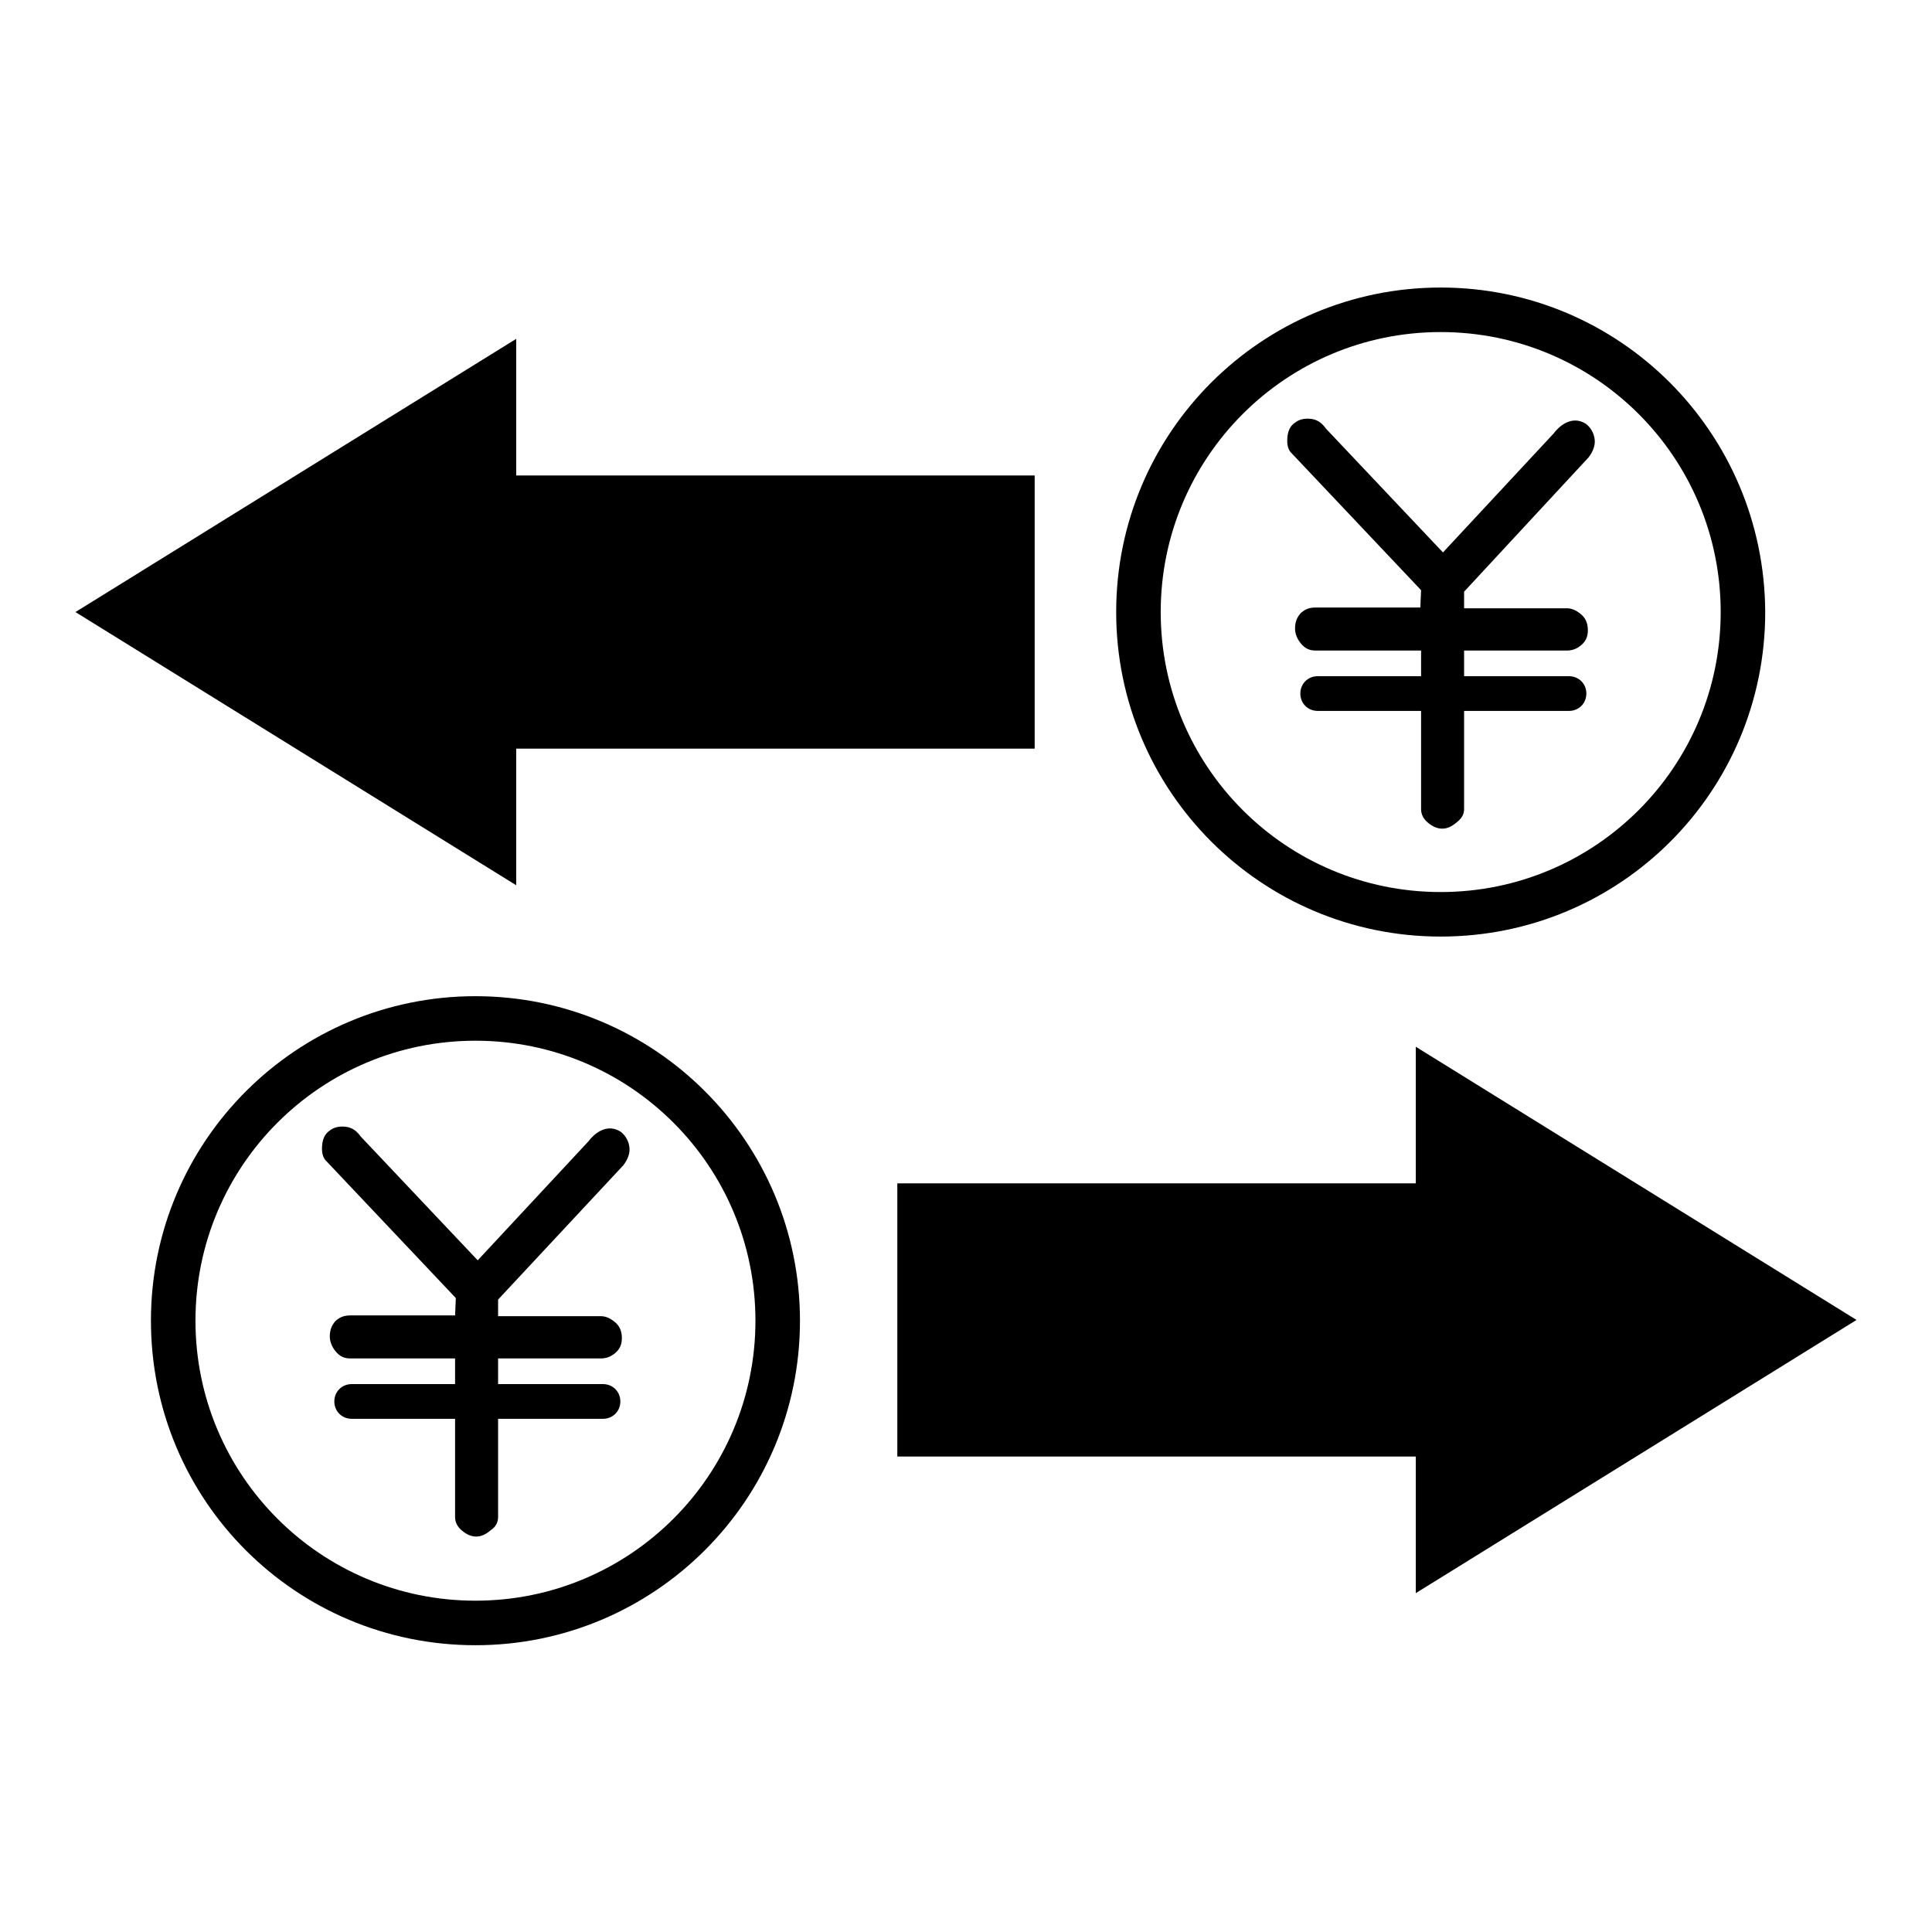 <?xml version="1.0" encoding="utf-8"?>
<!-- Svg Vector Icons : http://www.onlinewebfonts.com/icon -->
<!DOCTYPE svg PUBLIC "-//W3C//DTD SVG 1.1//EN" "http://www.w3.org/Graphics/SVG/1.1/DTD/svg11.dtd">
<svg version="1.1" xmlns="http://www.w3.org/2000/svg" xmlns:xlink="http://www.w3.org/1999/xlink" x="0px" y="0px" viewBox="0 0 256 256" enable-background="new 0 0 256 256" xml:space="preserve">
<g> <path fill="#000000" d="M118.9,193h68.7v18.1l58.4-36.2l-58.4-36.2v18.1h-68.7V193z M63,132c-23.7,0-43,19.2-43,43s19.2,43,43,43 c23.7,0,43-19.2,43-43S86.7,132,63,132L63,132z M43.1,153.7c-0.4-0.5-0.5-1.2-0.4-2.1c0.1-0.8,0.4-1.4,1-1.8 c0.5-0.4,1.2-0.6,2.1-0.5c0.9,0.1,1.5,0.6,2,1.3L63.3,167l14.7-15.8c0.6-0.8,1.4-1.4,2.2-1.6c0.8-0.2,1.5,0,2.1,0.4 c0.6,0.5,1,1.2,1.1,2c0.1,0.8-0.2,1.6-0.8,2.4L66,172.2v2.2h13.6c0.7,0,1.3,0.3,1.9,0.8c0.6,0.5,0.9,1.2,0.9,2.1 c0,0.9-0.3,1.5-0.9,2c-0.6,0.5-1.2,0.7-1.9,0.7H66v3.4h13.9c1.3,0,2.3,1,2.3,2.3v0c0,1.3-1,2.3-2.3,2.3H66v13 c0,0.7-0.3,1.3-0.9,1.7c-0.7,0.6-1.3,0.9-2,0.9c-0.7,0-1.3-0.3-1.9-0.8c-0.6-0.5-0.9-1.1-0.9-1.8v-13H46.6c-1.3,0-2.3-1-2.3-2.3v0 c0-1.3,1-2.3,2.3-2.3h13.7V180H46.4c-0.8,0-1.4-0.3-1.9-0.9c-0.5-0.6-0.8-1.3-0.8-2c0-0.8,0.2-1.4,0.7-2c0.5-0.5,1.1-0.8,2-0.8 h13.9l0.1-2.3L43.1,153.7L43.1,153.7z M63,137.9c20.5,0,37.1,16.6,37.1,37.1c0,20.5-16.6,37.1-37.1,37.1 c-20.5,0-37.1-16.6-37.1-37.1C25.9,154.5,42.5,137.9,63,137.9z M137.1,63H68.4V44.9L10,81.1l58.4,36.2V99.2h68.7V63z M190.9,38.1 c-23.7,0-43,19.2-43,43c0,23.7,19.2,43,43,43s43-19.2,43-43C233.8,57.3,214.6,38.1,190.9,38.1L190.9,38.1z M171,59.9 c-0.4-0.5-0.5-1.2-0.4-2.1c0.1-0.8,0.4-1.4,1-1.8c0.5-0.4,1.2-0.6,2.1-0.5c0.9,0.1,1.5,0.6,2,1.3l15.5,16.4l14.7-15.8 c0.6-0.8,1.4-1.4,2.2-1.6c0.8-0.2,1.5,0,2.1,0.4c0.6,0.5,1,1.2,1.1,2c0.1,0.8-0.2,1.6-0.8,2.4l-16.5,17.8v2.2h13.6 c0.7,0,1.3,0.3,1.9,0.8c0.6,0.5,0.9,1.2,0.9,2.1c0,0.9-0.3,1.5-0.9,2c-0.6,0.5-1.2,0.7-1.9,0.7h-13.6v3.4h13.9c1.3,0,2.3,1,2.3,2.3 v0c0,1.3-1,2.3-2.3,2.3h-13.9v13c0,0.7-0.3,1.2-0.9,1.7c-0.7,0.6-1.3,0.9-2,0.9c-0.7,0-1.3-0.3-1.9-0.8c-0.6-0.5-0.9-1.1-0.9-1.8 v-13h-13.7c-1.3,0-2.3-1-2.3-2.3v0c0-1.3,1-2.3,2.3-2.3h13.7v-3.4h-14c-0.8,0-1.4-0.3-1.9-0.9c-0.5-0.6-0.8-1.3-0.8-2 c0-0.8,0.2-1.4,0.7-2c0.5-0.5,1.1-0.8,2-0.8h13.9l0.1-2.3L171,59.9L171,59.9z M190.9,44c20.5,0,37.1,16.6,37.1,37.1 s-16.6,37.1-37.1,37.1c-20.5,0-37.1-16.6-37.1-37.1C153.8,60.6,170.4,44,190.9,44z"/></g>
</svg>